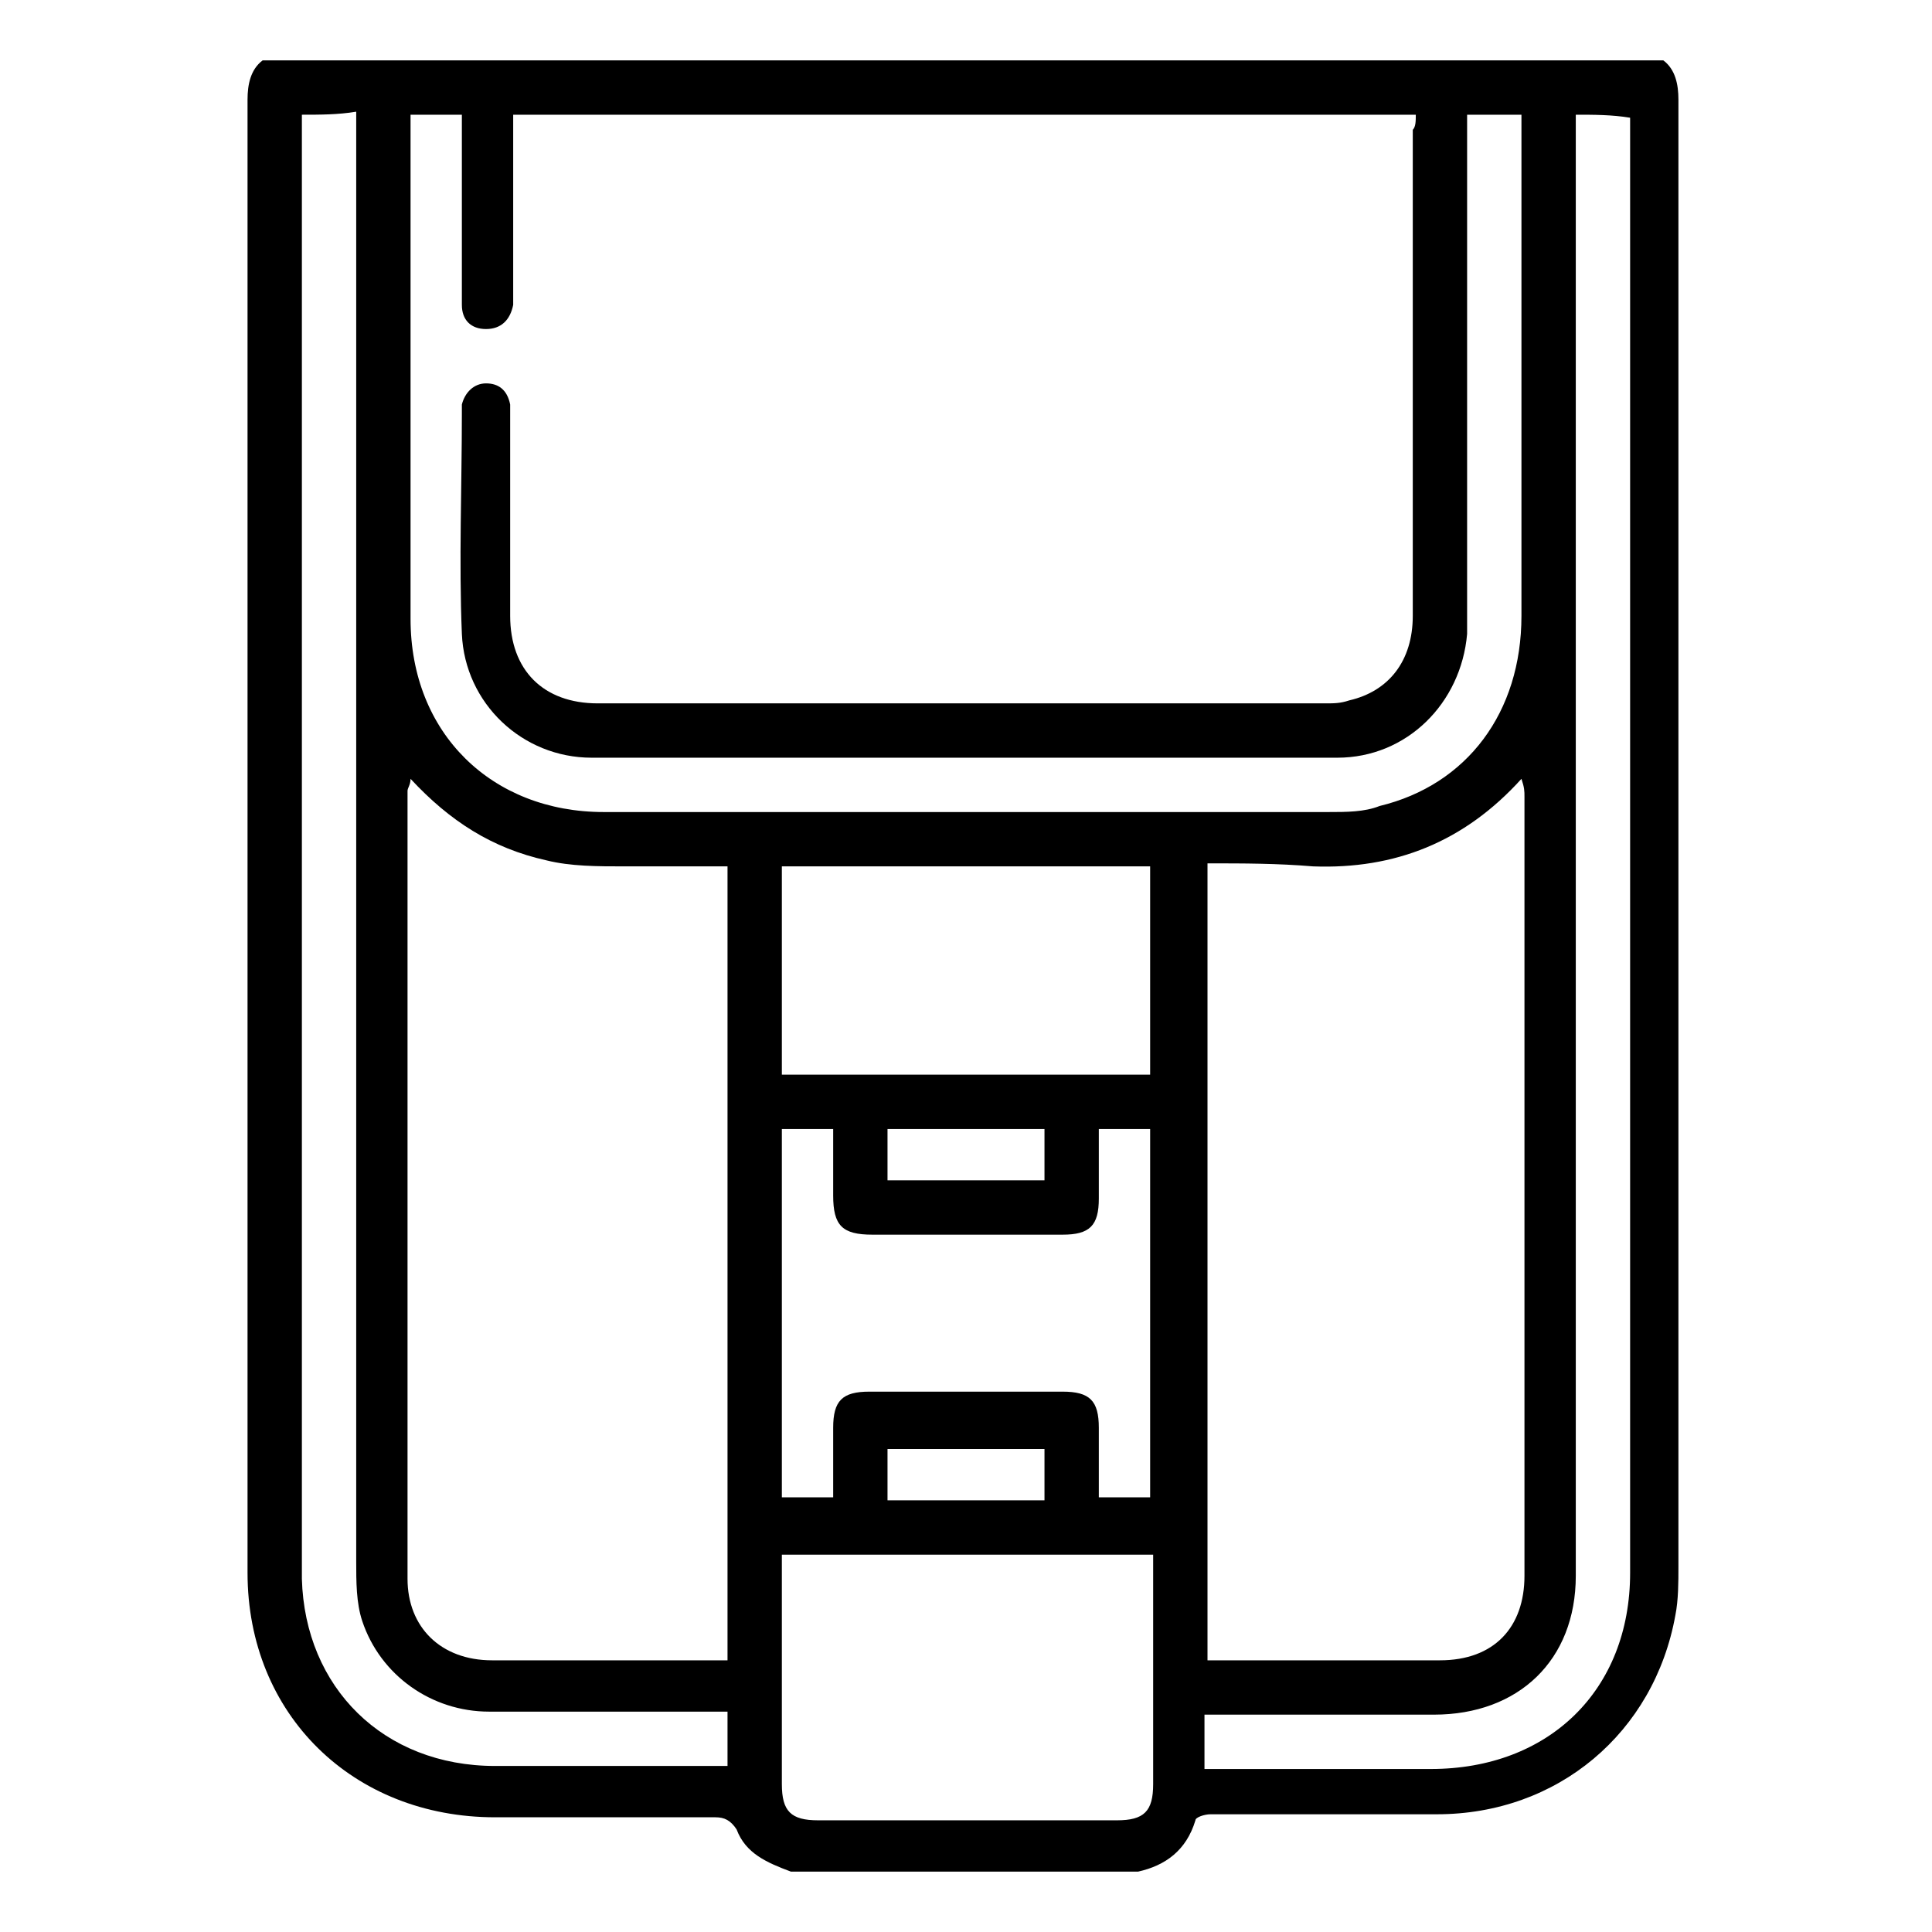 <?xml version="1.0" encoding="UTF-8"?>
<svg xmlns="http://www.w3.org/2000/svg" xmlns:xlink="http://www.w3.org/1999/xlink" version="1.1" id="Слой_1" x="0px" y="0px" viewBox="0 0 64 64" style="enable-background:new 0 0 64 64;" xml:space="preserve"> <g> <path d="M37.7,62c-3.8,0-7.7,0-11.5,0c-0.8-0.3-1.5-0.6-1.8-1.4c-0.2-0.3-0.4-0.4-0.7-0.4c-2.4,0-4.8,0-7.3,0 c-4.7,0-8.2-3.4-8.2-8.1c0-16.3,0-32.6,0-48.8c0-0.5,0.1-1,0.5-1.3c15.5,0,30.9,0,46.4,0c0.4,0.3,0.5,0.8,0.5,1.3 c0,16.2,0,32.4,0,48.6c0,0.5,0,1.1-0.1,1.6c-0.7,3.9-3.9,6.6-7.9,6.6c-2.5,0-5,0-7.5,0c-0.2,0-0.5,0.1-0.5,0.2 C39.3,61.3,38.6,61.8,37.7,62z M46.9,3.8c-10,0-19.9,0-29.9,0c0,1.9,0,3.8,0,5.7c0,0.2,0,0.4,0,0.6c-0.1,0.5-0.4,0.8-0.9,0.8 c-0.5,0-0.8-0.3-0.8-0.8c0-0.2,0-0.4,0-0.5c0-1.7,0-3.4,0-5.2c0-0.2,0-0.4,0-0.6c-0.6,0-1.1,0-1.7,0c0,0.2,0,0.4,0,0.6 c0,5.4,0,10.7,0,16.1c0,3.8,2.7,6.4,6.4,6.4c8,0,16,0,24,0c0.6,0,1.2,0,1.7-0.2c2.9-0.7,4.7-3.1,4.7-6.3c0-5.3,0-10.7,0-16 c0-0.2,0-0.4,0-0.6c-0.6,0-1.2,0-1.8,0c0,0.3,0,0.5,0,0.8c0,4.8,0,9.5,0,14.3c0,0.7,0,1.4,0,2.1c-0.2,2.3-2,4.1-4.3,4.1 c-8.2,0-16.4,0-24.7,0c-2.3,0-4.2-1.8-4.3-4.1c-0.1-2.4,0-4.9,0-7.3c0-0.1,0-0.2,0-0.3c0.1-0.4,0.4-0.7,0.8-0.7 c0.4,0,0.7,0.2,0.8,0.7c0,0.2,0,0.4,0,0.6c0,2.1,0,4.3,0,6.4c0,1.8,1.1,2.9,2.9,2.9c8,0,16.1,0,24.1,0c0.3,0,0.5,0,0.8-0.1 c1.3-0.3,2.1-1.3,2.1-2.8c0-5.4,0-10.7,0-16.1C46.9,4.2,46.9,4,46.9,3.8z M13.6,25.8c0,0.2-0.1,0.3-0.1,0.4c0,8.7,0,17.4,0,26.1 c0,1.6,1.1,2.7,2.8,2.7c2.4,0,4.8,0,7.3,0c0.2,0,0.3,0,0.5,0c0-8.8,0-17.5,0-26.3c-1.2,0-2.3,0-3.4,0c-0.9,0-1.8,0-2.6-0.2 C16.3,28.1,14.9,27.2,13.6,25.8z M40,28.6c0,8.8,0,17.6,0,26.4c0.2,0,0.4,0,0.6,0c2.4,0,4.7,0,7.1,0c1.8,0,2.8-1.1,2.8-2.8 c0-8.6,0-17.2,0-25.8c0-0.2,0-0.3-0.1-0.6c-1.9,2.1-4.2,3-6.9,2.9C42.3,28.6,41.2,28.6,40,28.6z M52.2,3.8c0,0.3,0,0.6,0,0.9 c0,12.6,0,25.2,0,37.8c0,3.2,0,6.4,0,9.7c0,2.8-1.9,4.6-4.7,4.6c-2.3,0-4.6,0-7,0c-0.2,0-0.4,0-0.6,0c0,0.6,0,1.2,0,1.8 c0.3,0,0.5,0,0.7,0c2.3,0,4.5,0,6.8,0c3.9,0,6.6-2.6,6.6-6.5c0-15.9,0-31.7,0-47.6c0-0.2,0-0.4,0-0.6C53.4,3.8,52.8,3.8,52.2,3.8z M10,3.8c0,0.3,0,0.6,0,0.8c0,15.7,0,31.5,0,47.2c0,0.2,0,0.4,0,0.5c0.1,3.6,2.7,6.2,6.4,6.2c2.4,0,4.7,0,7.1,0c0.2,0,0.4,0,0.6,0 c0-0.6,0-1.2,0-1.8c-0.2,0-0.5,0-0.7,0c-2.4,0-4.8,0-7.2,0c-1.9,0-3.6-1.2-4.2-3c-0.2-0.6-0.2-1.3-0.2-2c0-15.7,0-31.4,0-47.2 c0-0.3,0-0.5,0-0.8C11.2,3.8,10.6,3.8,10,3.8z M25.9,51.5c0,0.2,0,0.4,0,0.5c0,2.4,0,4.7,0,7.1c0,0.9,0.3,1.2,1.2,1.2 c3.3,0,6.6,0,9.9,0c0.9,0,1.2-0.3,1.2-1.2c0-2.3,0-4.6,0-7c0-0.2,0-0.4,0-0.6C34,51.5,30,51.5,25.9,51.5z M25.9,37.4 c0,4.1,0,8.2,0,12.2c0.6,0,1.1,0,1.7,0c0-0.8,0-1.6,0-2.3c0-0.9,0.3-1.2,1.2-1.2c2.1,0,4.3,0,6.4,0c0.9,0,1.2,0.3,1.2,1.2 c0,0.8,0,1.5,0,2.3c0.6,0,1.2,0,1.7,0c0-4.1,0-8.2,0-12.2c-0.6,0-1.1,0-1.7,0c0,0.8,0,1.5,0,2.3c0,0.9-0.3,1.2-1.2,1.2 c-2.1,0-4.2,0-6.3,0c-1,0-1.3-0.3-1.3-1.3c0-0.7,0-1.5,0-2.2C27,37.4,26.5,37.4,25.9,37.4z M25.9,35.6c4.1,0,8.2,0,12.2,0 c0-2.3,0-4.6,0-6.9c-4.1,0-8.2,0-12.2,0C25.9,31,25.9,33.3,25.9,35.6z M29.4,37.4c0,0.6,0,1.2,0,1.7c1.8,0,3.5,0,5.2,0 c0-0.6,0-1.1,0-1.7C32.8,37.4,31.2,37.4,29.4,37.4z M34.6,48c-1.8,0-3.5,0-5.2,0c0,0.6,0,1.1,0,1.7c1.8,0,3.5,0,5.2,0 C34.6,49.1,34.6,48.6,34.6,48z"></path> </g> </svg>
